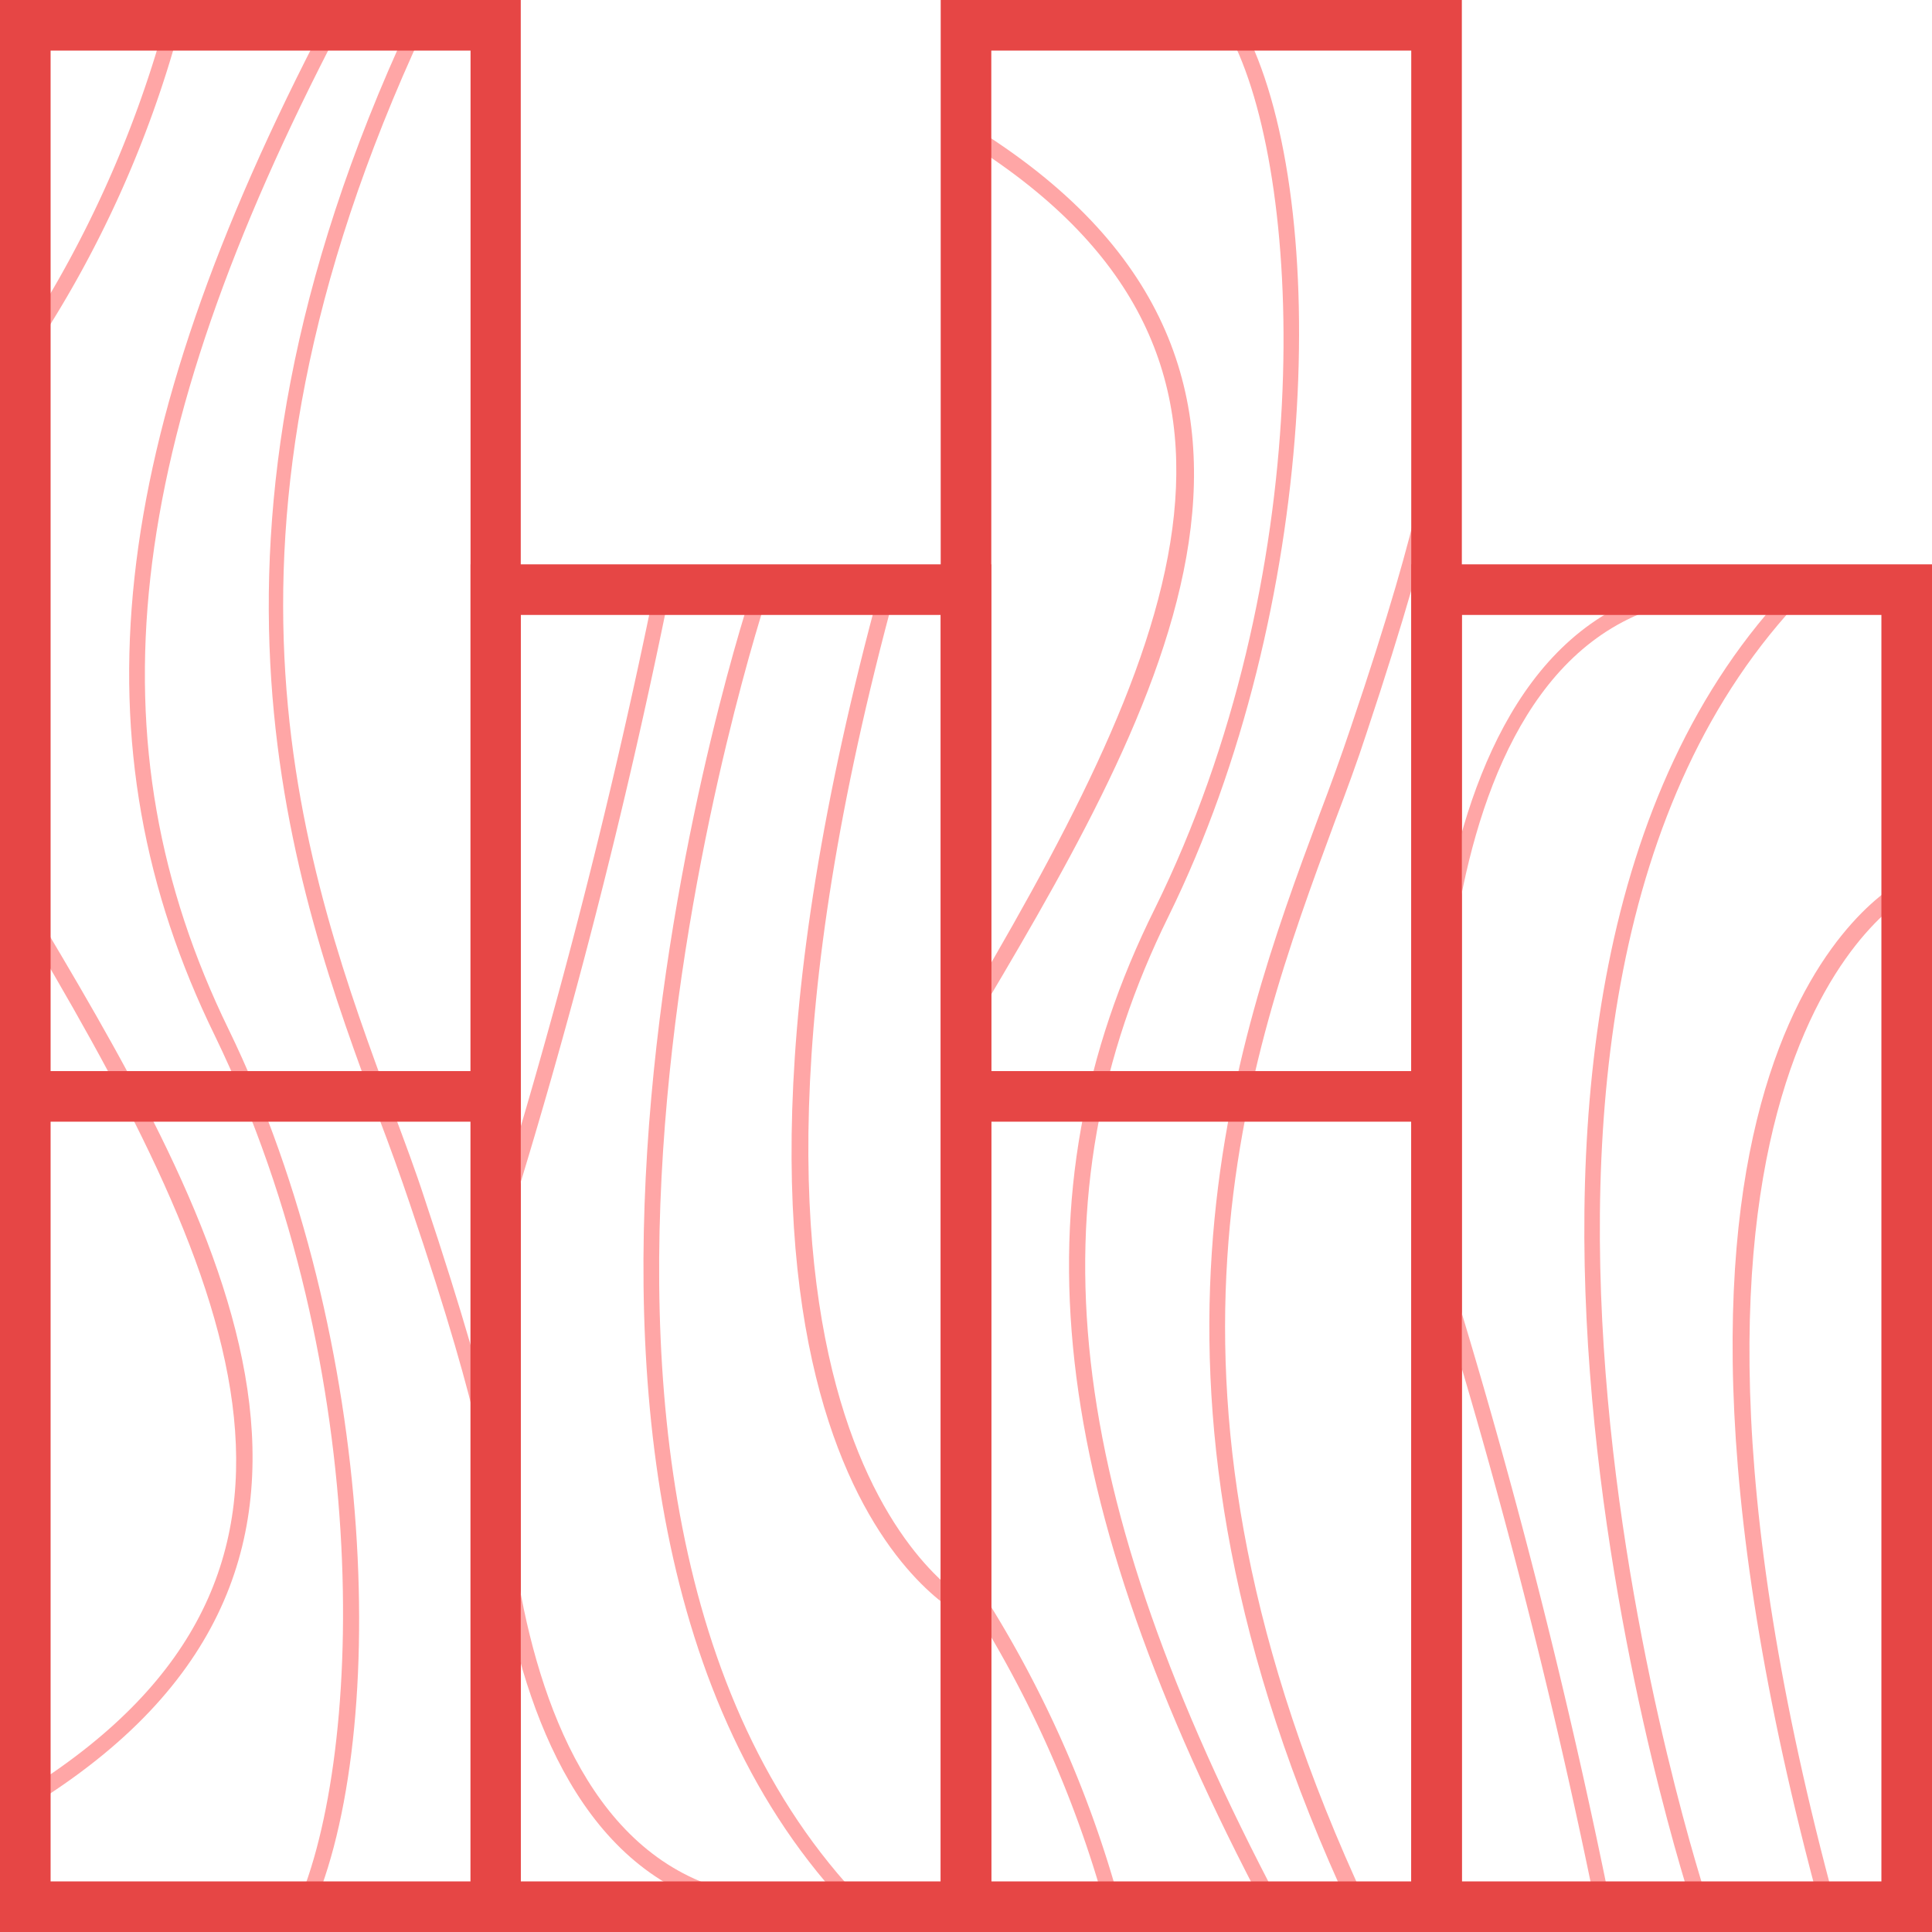 <svg xmlns="http://www.w3.org/2000/svg" viewBox="0 0 49.64 49.64"><defs><style>.cls-1{fill:#ffa6a6;}.cls-2{fill:#e64645;}.cls-3{fill:#2b2b2b;}</style></defs><title>Ресурс 16</title><g id="Слой_2" data-name="Слой 2"><g id="Слой_1-2" data-name="Слой 1"><path class="cls-1" d="M7.88,49.39l-.36-.18c1.83-3.77,2.17-14-2-22.6C1.87,19.14,2.72,11.35,8.36.55l.36.19C3.15,11.41,2.29,19.09,5.87,26.44,9.75,34.42,10.05,44.94,7.88,49.39Z"/><path class="cls-1" d="M12.94,38.25h-.41s0-1.43-2-7.32q-.36-1.07-.81-2.25C7.55,22.82,4.28,14,10.54.56l.36.17C4.72,14,7.83,22.4,10.1,28.54c.3.8.58,1.55.81,2.26C12.91,36.8,12.94,38.19,12.94,38.25Z"/><path class="cls-1" d="M1,46.27l-.22-.34C9.54,40.37,6,32.72.35,23.29l.35-.21C5.43,31,10.79,40.06,1,46.27Z"/><path class="cls-1" d="M.82,9.07.48,8.85A29,29,0,0,0,4.23.61l.39.08A28.59,28.59,0,0,1,.82,9.07Z"/><path class="cls-1" d="M32.53,49.09C26.89,38.43,26,30.73,29.67,23.35c4.19-8.5,3.85-18.58,2-22.31l.36-.18c2.17,4.4,1.87,14.79-2,22.67-3.58,7.25-2.72,14.84,2.85,25.37Z"/><path class="cls-1" d="M34.71,49.08c-6.26-13.41-3-22.26-.82-28.12q.45-1.18.81-2.25c2-5.89,2-7.31,2-7.32h.41c0,.06,0,1.45-2,7.45-.23.71-.51,1.47-.81,2.26-2.27,6.14-5.38,14.55.81,27.81Z"/><path class="cls-1" d="M24.87,26.56l-.35-.21c5.6-9.42,9.19-17.08.44-22.63l.22-.35C35,9.58,29.6,18.6,24.87,26.56Z"/><path class="cls-1" d="M28.4,49a29,29,0,0,0-3.75-8.25l.34-.21A29.17,29.17,0,0,1,28.8,49Z"/><path class="cls-2" d="M13.38,49.64H0V0H13.38ZM1.3,48.34H12.09V1.3H1.3Z"/><path class="cls-1" d="M12.93,31.83l-.39-.12a167.76,167.76,0,0,0,4.28-16.59l.39.07A164.11,164.11,0,0,1,12.93,31.83Z"/><path class="cls-1" d="M21.91,49.13c-10.3-10.64-2.65-33.81-2.57-34l.39.13c-.08.23-7.65,23.17,2.47,33.63Z"/><path class="cls-1" d="M19.77,49.2c-8.16-.62-7.25-14.78-7.24-14.93l.41,0c0,.14-.9,13.91,6.86,14.49Z"/><path class="cls-1" d="M24.73,41.52c-.33-.17-8.14-4.36-2.12-26.42l.39.11C17.07,37,24.83,41.12,24.91,41.16Z"/><path class="cls-2" d="M25.47,49.64H12.09V14.5H25.47Zm-12.09-1.3H24.17V15.8H13.38Z"/><path class="cls-2" d="M37.56,49.64H24.17V0H37.56Zm-12.09-1.3H36.26V1.3H25.47Z"/><path class="cls-1" d="M41,49a163.16,163.16,0,0,0-4.28-16.59l.39-.13A167.24,167.24,0,0,1,41.39,49Z"/><path class="cls-1" d="M43.51,49.06c-.08-.23-7.72-23.41,2.57-34.05l.29.28C36.25,25.76,43.82,48.7,43.9,48.93Z"/><path class="cls-1" d="M36.7,29.87c0-.14-.92-14.31,7.24-14.92l0,.4c-7.76.59-6.87,14.35-6.86,14.49Z"/><path class="cls-1" d="M46.78,49.05c-6-22.07,1.79-26.26,2.12-26.43l.18.37c-.07,0-7.82,4.25-1.91,26Z"/><path class="cls-2" d="M49.64,49.64H36.26V14.5H49.64Zm-12.08-1.3H48.34V15.8H37.56Z"/><line class="cls-3" x1="25.09" y1="28.17" x2="36.51" y2="28.17"/><rect class="cls-2" x="25.09" y="27.52" width="11.41" height="1.3"/><line class="cls-3" x1="0.52" y1="28.17" x2="12.94" y2="28.17"/><rect class="cls-2" x="0.52" y="27.52" width="12.42" height="1.3"/></g></g></svg>